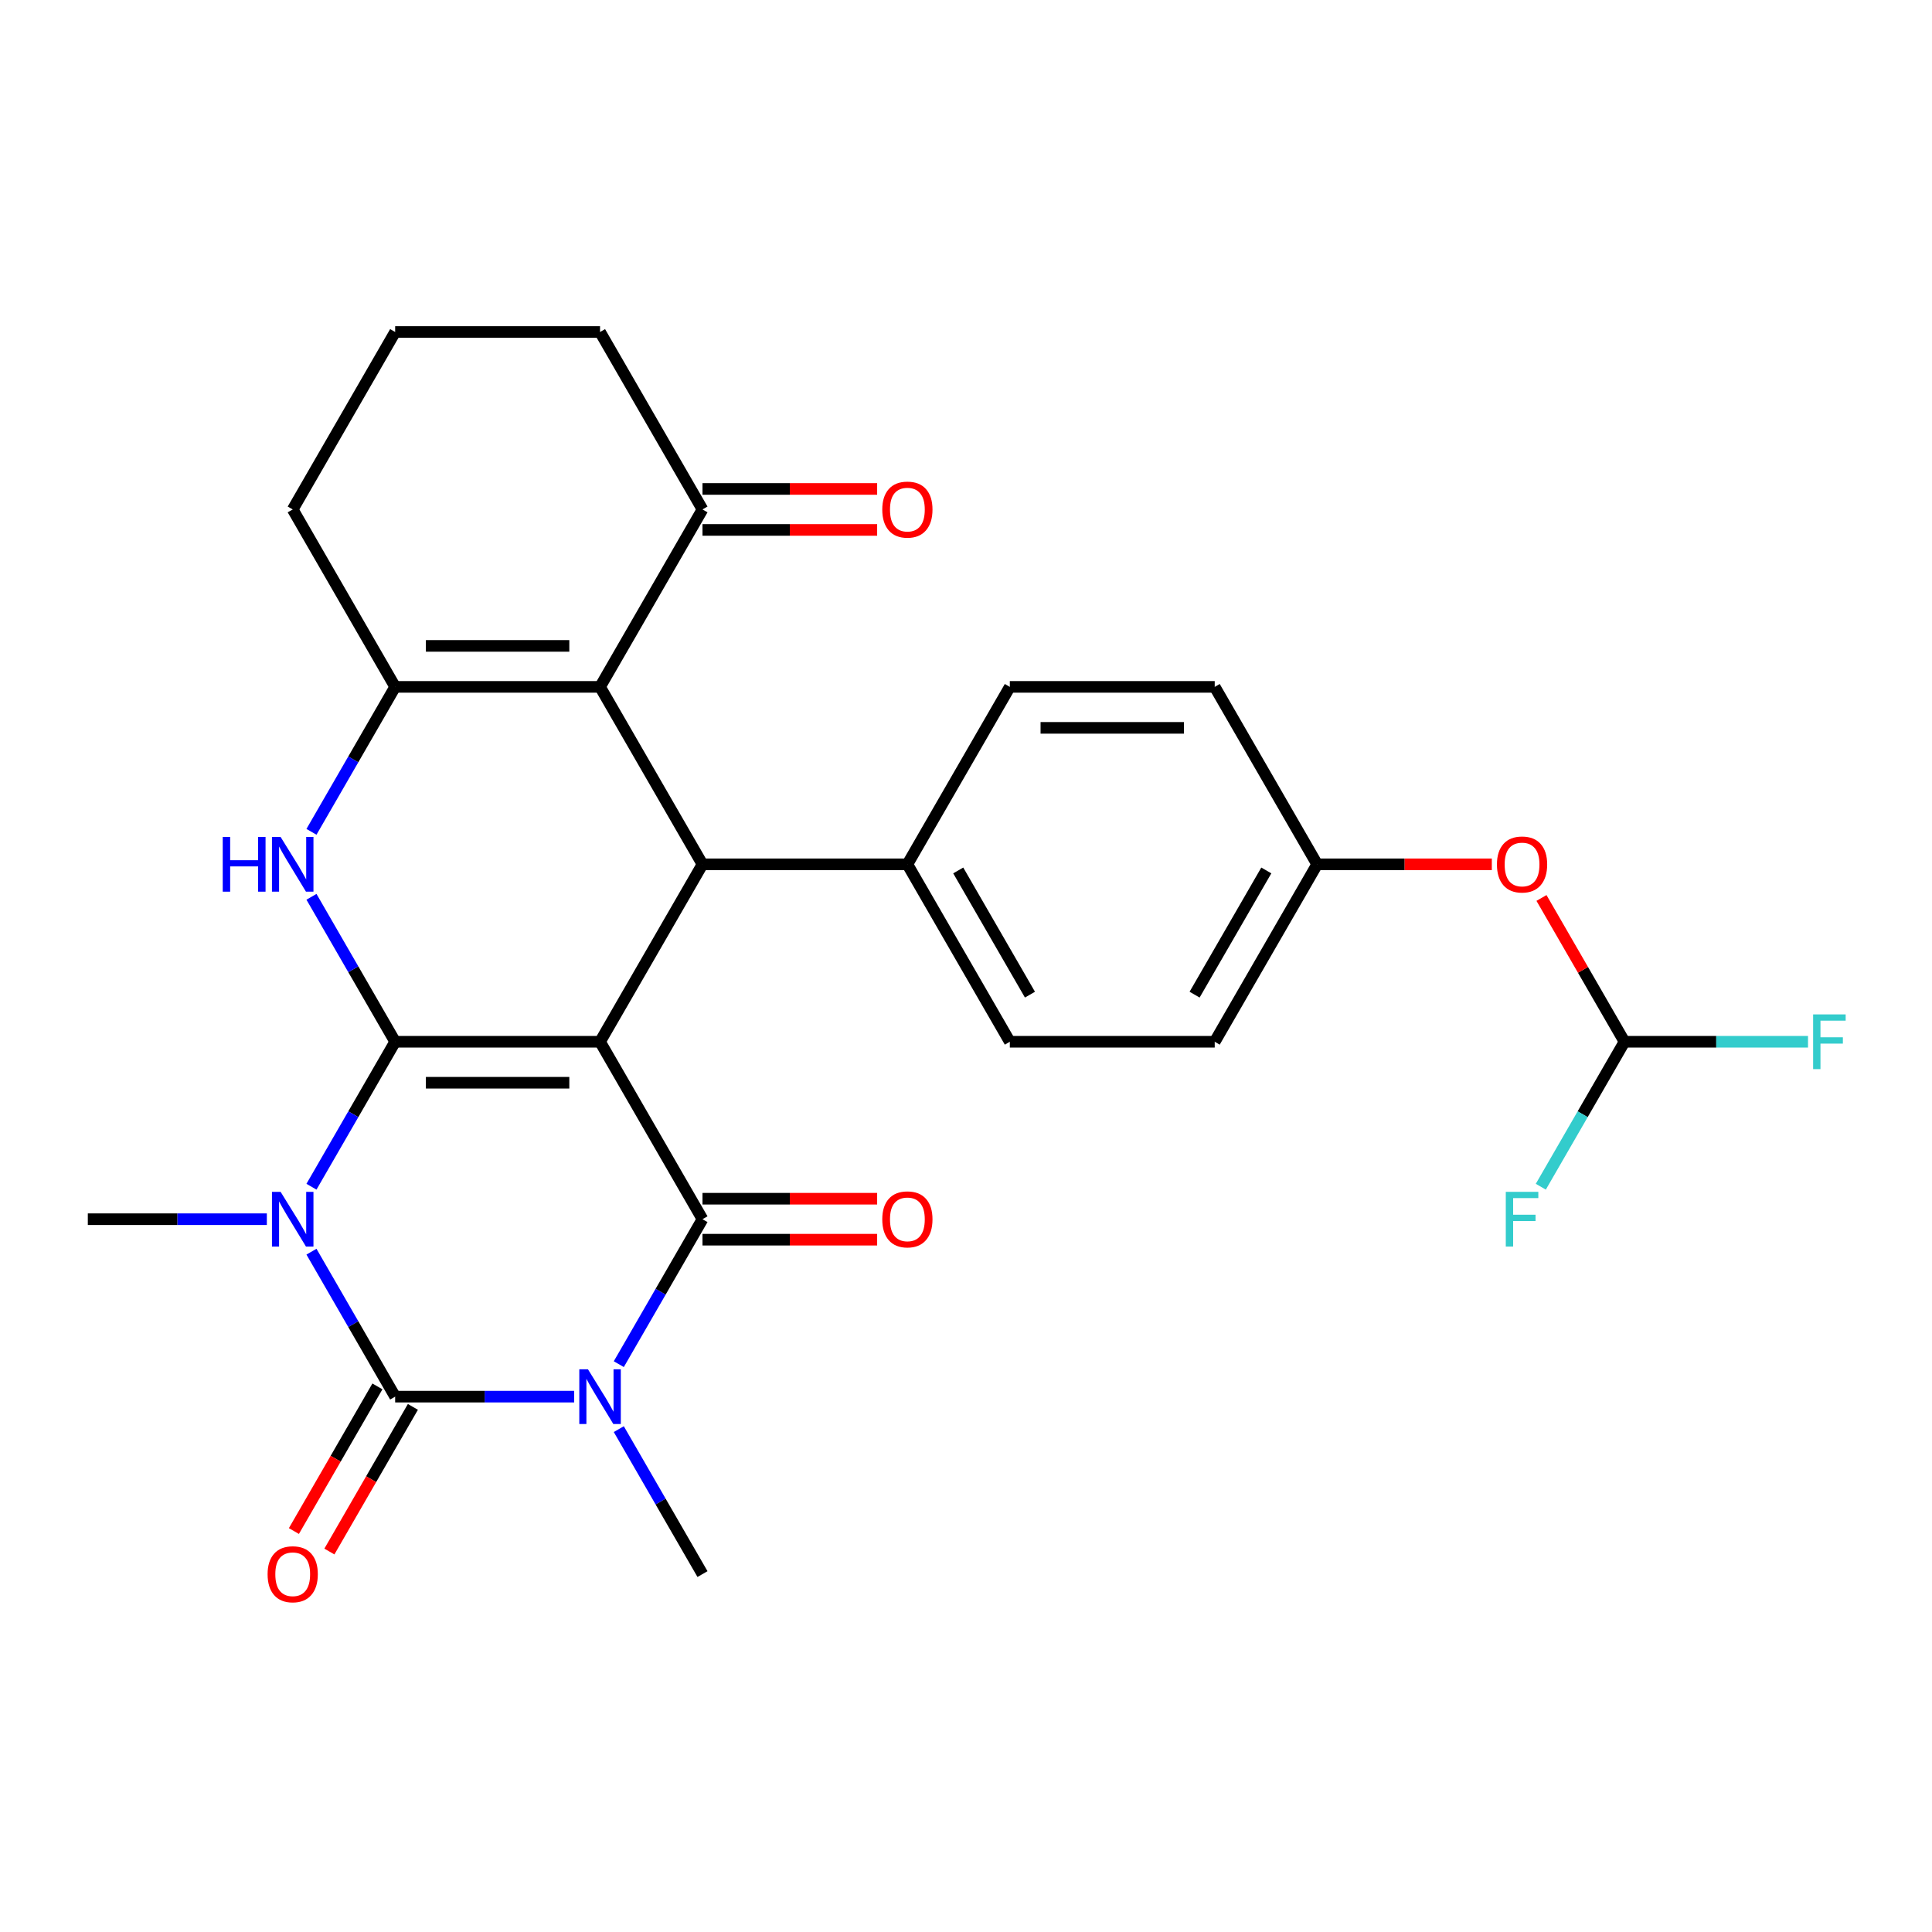 <?xml version='1.0' encoding='iso-8859-1'?>
<svg version='1.1' baseProfile='full'
              xmlns='http://www.w3.org/2000/svg'
                      xmlns:rdkit='http://www.rdkit.org/xml'
                      xmlns:xlink='http://www.w3.org/1999/xlink'
                  xml:space='preserve'
width='1000px' height='1000px' viewBox='0 0 1000 1000'>
<!-- END OF HEADER -->
<rect style='opacity:1.0;fill:#FFFFFF;stroke:none' width='1000' height='1000' x='0' y='0'> </rect>
<path class='bond-0' d='M 204.532,539.213 L 310.583,539.213' style='fill:none;fill-rule:evenodd;stroke:#000000;stroke-width:6px;stroke-linecap:butt;stroke-linejoin:miter;stroke-opacity:1' />
<path class='bond-0' d='M 220.439,560.423 L 294.675,560.423' style='fill:none;fill-rule:evenodd;stroke:#000000;stroke-width:6px;stroke-linecap:butt;stroke-linejoin:miter;stroke-opacity:1' />
<path class='bond-1' d='M 204.532,539.213 L 182.872,576.729' style='fill:none;fill-rule:evenodd;stroke:#000000;stroke-width:6px;stroke-linecap:butt;stroke-linejoin:miter;stroke-opacity:1' />
<path class='bond-1' d='M 182.872,576.729 L 161.212,614.245' style='fill:none;fill-rule:evenodd;stroke:#0000FF;stroke-width:6px;stroke-linecap:butt;stroke-linejoin:miter;stroke-opacity:1' />
<path class='bond-5' d='M 204.532,539.213 L 182.872,501.697' style='fill:none;fill-rule:evenodd;stroke:#000000;stroke-width:6px;stroke-linecap:butt;stroke-linejoin:miter;stroke-opacity:1' />
<path class='bond-5' d='M 182.872,501.697 L 161.212,464.181' style='fill:none;fill-rule:evenodd;stroke:#0000FF;stroke-width:6px;stroke-linecap:butt;stroke-linejoin:miter;stroke-opacity:1' />
<path class='bond-4' d='M 310.583,539.213 L 363.609,631.056' style='fill:none;fill-rule:evenodd;stroke:#000000;stroke-width:6px;stroke-linecap:butt;stroke-linejoin:miter;stroke-opacity:1' />
<path class='bond-7' d='M 310.583,539.213 L 363.609,447.37' style='fill:none;fill-rule:evenodd;stroke:#000000;stroke-width:6px;stroke-linecap:butt;stroke-linejoin:miter;stroke-opacity:1' />
<path class='bond-3' d='M 161.212,647.867 L 182.872,685.383' style='fill:none;fill-rule:evenodd;stroke:#0000FF;stroke-width:6px;stroke-linecap:butt;stroke-linejoin:miter;stroke-opacity:1' />
<path class='bond-3' d='M 182.872,685.383 L 204.532,722.899' style='fill:none;fill-rule:evenodd;stroke:#000000;stroke-width:6px;stroke-linecap:butt;stroke-linejoin:miter;stroke-opacity:1' />
<path class='bond-16' d='M 138.115,631.056 L 91.785,631.056' style='fill:none;fill-rule:evenodd;stroke:#0000FF;stroke-width:6px;stroke-linecap:butt;stroke-linejoin:miter;stroke-opacity:1' />
<path class='bond-16' d='M 91.785,631.056 L 45.455,631.056' style='fill:none;fill-rule:evenodd;stroke:#000000;stroke-width:6px;stroke-linecap:butt;stroke-linejoin:miter;stroke-opacity:1' />
<path class='bond-2' d='M 297.192,722.899 L 250.862,722.899' style='fill:none;fill-rule:evenodd;stroke:#0000FF;stroke-width:6px;stroke-linecap:butt;stroke-linejoin:miter;stroke-opacity:1' />
<path class='bond-2' d='M 250.862,722.899 L 204.532,722.899' style='fill:none;fill-rule:evenodd;stroke:#000000;stroke-width:6px;stroke-linecap:butt;stroke-linejoin:miter;stroke-opacity:1' />
<path class='bond-17' d='M 320.289,739.711 L 341.949,777.227' style='fill:none;fill-rule:evenodd;stroke:#0000FF;stroke-width:6px;stroke-linecap:butt;stroke-linejoin:miter;stroke-opacity:1' />
<path class='bond-17' d='M 341.949,777.227 L 363.609,814.743' style='fill:none;fill-rule:evenodd;stroke:#000000;stroke-width:6px;stroke-linecap:butt;stroke-linejoin:miter;stroke-opacity:1' />
<path class='bond-29' d='M 320.289,706.088 L 341.949,668.572' style='fill:none;fill-rule:evenodd;stroke:#0000FF;stroke-width:6px;stroke-linecap:butt;stroke-linejoin:miter;stroke-opacity:1' />
<path class='bond-29' d='M 341.949,668.572 L 363.609,631.056' style='fill:none;fill-rule:evenodd;stroke:#000000;stroke-width:6px;stroke-linecap:butt;stroke-linejoin:miter;stroke-opacity:1' />
<path class='bond-10' d='M 195.347,717.597 L 173.734,755.033' style='fill:none;fill-rule:evenodd;stroke:#000000;stroke-width:6px;stroke-linecap:butt;stroke-linejoin:miter;stroke-opacity:1' />
<path class='bond-10' d='M 173.734,755.033 L 152.12,792.469' style='fill:none;fill-rule:evenodd;stroke:#FF0000;stroke-width:6px;stroke-linecap:butt;stroke-linejoin:miter;stroke-opacity:1' />
<path class='bond-10' d='M 213.716,728.202 L 192.102,765.638' style='fill:none;fill-rule:evenodd;stroke:#000000;stroke-width:6px;stroke-linecap:butt;stroke-linejoin:miter;stroke-opacity:1' />
<path class='bond-10' d='M 192.102,765.638 L 170.489,803.074' style='fill:none;fill-rule:evenodd;stroke:#FF0000;stroke-width:6px;stroke-linecap:butt;stroke-linejoin:miter;stroke-opacity:1' />
<path class='bond-12' d='M 363.609,641.661 L 408.809,641.661' style='fill:none;fill-rule:evenodd;stroke:#000000;stroke-width:6px;stroke-linecap:butt;stroke-linejoin:miter;stroke-opacity:1' />
<path class='bond-12' d='M 408.809,641.661 L 454.009,641.661' style='fill:none;fill-rule:evenodd;stroke:#FF0000;stroke-width:6px;stroke-linecap:butt;stroke-linejoin:miter;stroke-opacity:1' />
<path class='bond-12' d='M 363.609,620.451 L 408.809,620.451' style='fill:none;fill-rule:evenodd;stroke:#000000;stroke-width:6px;stroke-linecap:butt;stroke-linejoin:miter;stroke-opacity:1' />
<path class='bond-12' d='M 408.809,620.451 L 454.009,620.451' style='fill:none;fill-rule:evenodd;stroke:#FF0000;stroke-width:6px;stroke-linecap:butt;stroke-linejoin:miter;stroke-opacity:1' />
<path class='bond-8' d='M 161.212,430.558 L 182.872,393.043' style='fill:none;fill-rule:evenodd;stroke:#0000FF;stroke-width:6px;stroke-linecap:butt;stroke-linejoin:miter;stroke-opacity:1' />
<path class='bond-8' d='M 182.872,393.043 L 204.532,355.527' style='fill:none;fill-rule:evenodd;stroke:#000000;stroke-width:6px;stroke-linecap:butt;stroke-linejoin:miter;stroke-opacity:1' />
<path class='bond-6' d='M 310.583,355.527 L 204.532,355.527' style='fill:none;fill-rule:evenodd;stroke:#000000;stroke-width:6px;stroke-linecap:butt;stroke-linejoin:miter;stroke-opacity:1' />
<path class='bond-6' d='M 294.675,334.316 L 220.439,334.316' style='fill:none;fill-rule:evenodd;stroke:#000000;stroke-width:6px;stroke-linecap:butt;stroke-linejoin:miter;stroke-opacity:1' />
<path class='bond-9' d='M 310.583,355.527 L 363.609,263.683' style='fill:none;fill-rule:evenodd;stroke:#000000;stroke-width:6px;stroke-linecap:butt;stroke-linejoin:miter;stroke-opacity:1' />
<path class='bond-28' d='M 310.583,355.527 L 363.609,447.37' style='fill:none;fill-rule:evenodd;stroke:#000000;stroke-width:6px;stroke-linecap:butt;stroke-linejoin:miter;stroke-opacity:1' />
<path class='bond-11' d='M 363.609,447.37 L 469.66,447.37' style='fill:none;fill-rule:evenodd;stroke:#000000;stroke-width:6px;stroke-linecap:butt;stroke-linejoin:miter;stroke-opacity:1' />
<path class='bond-21' d='M 204.532,355.527 L 151.506,263.683' style='fill:none;fill-rule:evenodd;stroke:#000000;stroke-width:6px;stroke-linecap:butt;stroke-linejoin:miter;stroke-opacity:1' />
<path class='bond-15' d='M 363.609,274.289 L 408.809,274.289' style='fill:none;fill-rule:evenodd;stroke:#000000;stroke-width:6px;stroke-linecap:butt;stroke-linejoin:miter;stroke-opacity:1' />
<path class='bond-15' d='M 408.809,274.289 L 454.009,274.289' style='fill:none;fill-rule:evenodd;stroke:#FF0000;stroke-width:6px;stroke-linecap:butt;stroke-linejoin:miter;stroke-opacity:1' />
<path class='bond-15' d='M 363.609,253.078 L 408.809,253.078' style='fill:none;fill-rule:evenodd;stroke:#000000;stroke-width:6px;stroke-linecap:butt;stroke-linejoin:miter;stroke-opacity:1' />
<path class='bond-15' d='M 408.809,253.078 L 454.009,253.078' style='fill:none;fill-rule:evenodd;stroke:#FF0000;stroke-width:6px;stroke-linecap:butt;stroke-linejoin:miter;stroke-opacity:1' />
<path class='bond-30' d='M 363.609,263.683 L 310.583,171.84' style='fill:none;fill-rule:evenodd;stroke:#000000;stroke-width:6px;stroke-linecap:butt;stroke-linejoin:miter;stroke-opacity:1' />
<path class='bond-18' d='M 469.66,447.37 L 522.686,539.213' style='fill:none;fill-rule:evenodd;stroke:#000000;stroke-width:6px;stroke-linecap:butt;stroke-linejoin:miter;stroke-opacity:1' />
<path class='bond-18' d='M 495.983,450.541 L 533.101,514.831' style='fill:none;fill-rule:evenodd;stroke:#000000;stroke-width:6px;stroke-linecap:butt;stroke-linejoin:miter;stroke-opacity:1' />
<path class='bond-19' d='M 469.66,447.37 L 522.686,355.527' style='fill:none;fill-rule:evenodd;stroke:#000000;stroke-width:6px;stroke-linecap:butt;stroke-linejoin:miter;stroke-opacity:1' />
<path class='bond-13' d='M 840.84,539.213 L 819.353,501.997' style='fill:none;fill-rule:evenodd;stroke:#000000;stroke-width:6px;stroke-linecap:butt;stroke-linejoin:miter;stroke-opacity:1' />
<path class='bond-13' d='M 819.353,501.997 L 797.867,464.781' style='fill:none;fill-rule:evenodd;stroke:#FF0000;stroke-width:6px;stroke-linecap:butt;stroke-linejoin:miter;stroke-opacity:1' />
<path class='bond-22' d='M 840.84,539.213 L 888.33,539.213' style='fill:none;fill-rule:evenodd;stroke:#000000;stroke-width:6px;stroke-linecap:butt;stroke-linejoin:miter;stroke-opacity:1' />
<path class='bond-22' d='M 888.33,539.213 L 935.82,539.213' style='fill:none;fill-rule:evenodd;stroke:#33CCCC;stroke-width:6px;stroke-linecap:butt;stroke-linejoin:miter;stroke-opacity:1' />
<path class='bond-23' d='M 840.84,539.213 L 819.18,576.729' style='fill:none;fill-rule:evenodd;stroke:#000000;stroke-width:6px;stroke-linecap:butt;stroke-linejoin:miter;stroke-opacity:1' />
<path class='bond-23' d='M 819.18,576.729 L 797.52,614.245' style='fill:none;fill-rule:evenodd;stroke:#33CCCC;stroke-width:6px;stroke-linecap:butt;stroke-linejoin:miter;stroke-opacity:1' />
<path class='bond-14' d='M 772.163,447.37 L 726.963,447.37' style='fill:none;fill-rule:evenodd;stroke:#FF0000;stroke-width:6px;stroke-linecap:butt;stroke-linejoin:miter;stroke-opacity:1' />
<path class='bond-14' d='M 726.963,447.37 L 681.763,447.37' style='fill:none;fill-rule:evenodd;stroke:#000000;stroke-width:6px;stroke-linecap:butt;stroke-linejoin:miter;stroke-opacity:1' />
<path class='bond-25' d='M 522.686,539.213 L 628.737,539.213' style='fill:none;fill-rule:evenodd;stroke:#000000;stroke-width:6px;stroke-linecap:butt;stroke-linejoin:miter;stroke-opacity:1' />
<path class='bond-24' d='M 522.686,355.527 L 628.737,355.527' style='fill:none;fill-rule:evenodd;stroke:#000000;stroke-width:6px;stroke-linecap:butt;stroke-linejoin:miter;stroke-opacity:1' />
<path class='bond-24' d='M 538.594,376.737 L 612.83,376.737' style='fill:none;fill-rule:evenodd;stroke:#000000;stroke-width:6px;stroke-linecap:butt;stroke-linejoin:miter;stroke-opacity:1' />
<path class='bond-20' d='M 681.763,447.37 L 628.737,355.527' style='fill:none;fill-rule:evenodd;stroke:#000000;stroke-width:6px;stroke-linecap:butt;stroke-linejoin:miter;stroke-opacity:1' />
<path class='bond-31' d='M 681.763,447.37 L 628.737,539.213' style='fill:none;fill-rule:evenodd;stroke:#000000;stroke-width:6px;stroke-linecap:butt;stroke-linejoin:miter;stroke-opacity:1' />
<path class='bond-31' d='M 655.44,450.541 L 618.322,514.831' style='fill:none;fill-rule:evenodd;stroke:#000000;stroke-width:6px;stroke-linecap:butt;stroke-linejoin:miter;stroke-opacity:1' />
<path class='bond-27' d='M 151.506,263.683 L 204.532,171.84' style='fill:none;fill-rule:evenodd;stroke:#000000;stroke-width:6px;stroke-linecap:butt;stroke-linejoin:miter;stroke-opacity:1' />
<path class='bond-26' d='M 310.583,171.84 L 204.532,171.84' style='fill:none;fill-rule:evenodd;stroke:#000000;stroke-width:6px;stroke-linecap:butt;stroke-linejoin:miter;stroke-opacity:1' />
<path  class='atom-2' d='M 145.246 616.896
L 154.526 631.896
Q 155.446 633.376, 156.926 636.056
Q 158.406 638.736, 158.486 638.896
L 158.486 616.896
L 162.246 616.896
L 162.246 645.216
L 158.366 645.216
L 148.406 628.816
Q 147.246 626.896, 146.006 624.696
Q 144.806 622.496, 144.446 621.816
L 144.446 645.216
L 140.766 645.216
L 140.766 616.896
L 145.246 616.896
' fill='#0000FF'/>
<path  class='atom-3' d='M 304.323 708.739
L 313.603 723.739
Q 314.523 725.219, 316.003 727.899
Q 317.483 730.579, 317.563 730.739
L 317.563 708.739
L 321.323 708.739
L 321.323 737.059
L 317.443 737.059
L 307.483 720.659
Q 306.323 718.739, 305.083 716.539
Q 303.883 714.339, 303.523 713.659
L 303.523 737.059
L 299.843 737.059
L 299.843 708.739
L 304.323 708.739
' fill='#0000FF'/>
<path  class='atom-6' d='M 115.286 433.21
L 119.126 433.21
L 119.126 445.25
L 133.606 445.25
L 133.606 433.21
L 137.446 433.21
L 137.446 461.53
L 133.606 461.53
L 133.606 448.45
L 119.126 448.45
L 119.126 461.53
L 115.286 461.53
L 115.286 433.21
' fill='#0000FF'/>
<path  class='atom-6' d='M 145.246 433.21
L 154.526 448.21
Q 155.446 449.69, 156.926 452.37
Q 158.406 455.05, 158.486 455.21
L 158.486 433.21
L 162.246 433.21
L 162.246 461.53
L 158.366 461.53
L 148.406 445.13
Q 147.246 443.21, 146.006 441.01
Q 144.806 438.81, 144.446 438.13
L 144.446 461.53
L 140.766 461.53
L 140.766 433.21
L 145.246 433.21
' fill='#0000FF'/>
<path  class='atom-11' d='M 138.506 814.823
Q 138.506 808.023, 141.866 804.223
Q 145.226 800.423, 151.506 800.423
Q 157.786 800.423, 161.146 804.223
Q 164.506 808.023, 164.506 814.823
Q 164.506 821.703, 161.106 825.623
Q 157.706 829.503, 151.506 829.503
Q 145.266 829.503, 141.866 825.623
Q 138.506 821.743, 138.506 814.823
M 151.506 826.303
Q 155.826 826.303, 158.146 823.423
Q 160.506 820.503, 160.506 814.823
Q 160.506 809.263, 158.146 806.463
Q 155.826 803.623, 151.506 803.623
Q 147.186 803.623, 144.826 806.423
Q 142.506 809.223, 142.506 814.823
Q 142.506 820.543, 144.826 823.423
Q 147.186 826.303, 151.506 826.303
' fill='#FF0000'/>
<path  class='atom-13' d='M 456.66 631.136
Q 456.66 624.336, 460.02 620.536
Q 463.38 616.736, 469.66 616.736
Q 475.94 616.736, 479.3 620.536
Q 482.66 624.336, 482.66 631.136
Q 482.66 638.016, 479.26 641.936
Q 475.86 645.816, 469.66 645.816
Q 463.42 645.816, 460.02 641.936
Q 456.66 638.056, 456.66 631.136
M 469.66 642.616
Q 473.98 642.616, 476.3 639.736
Q 478.66 636.816, 478.66 631.136
Q 478.66 625.576, 476.3 622.776
Q 473.98 619.936, 469.66 619.936
Q 465.34 619.936, 462.98 622.736
Q 460.66 625.536, 460.66 631.136
Q 460.66 636.856, 462.98 639.736
Q 465.34 642.616, 469.66 642.616
' fill='#FF0000'/>
<path  class='atom-15' d='M 774.814 447.45
Q 774.814 440.65, 778.174 436.85
Q 781.534 433.05, 787.814 433.05
Q 794.094 433.05, 797.454 436.85
Q 800.814 440.65, 800.814 447.45
Q 800.814 454.33, 797.414 458.25
Q 794.014 462.13, 787.814 462.13
Q 781.574 462.13, 778.174 458.25
Q 774.814 454.37, 774.814 447.45
M 787.814 458.93
Q 792.134 458.93, 794.454 456.05
Q 796.814 453.13, 796.814 447.45
Q 796.814 441.89, 794.454 439.09
Q 792.134 436.25, 787.814 436.25
Q 783.494 436.25, 781.134 439.05
Q 778.814 441.85, 778.814 447.45
Q 778.814 453.17, 781.134 456.05
Q 783.494 458.93, 787.814 458.93
' fill='#FF0000'/>
<path  class='atom-16' d='M 456.66 263.763
Q 456.66 256.963, 460.02 253.163
Q 463.38 249.363, 469.66 249.363
Q 475.94 249.363, 479.3 253.163
Q 482.66 256.963, 482.66 263.763
Q 482.66 270.643, 479.26 274.563
Q 475.86 278.443, 469.66 278.443
Q 463.42 278.443, 460.02 274.563
Q 456.66 270.683, 456.66 263.763
M 469.66 275.243
Q 473.98 275.243, 476.3 272.363
Q 478.66 269.443, 478.66 263.763
Q 478.66 258.203, 476.3 255.403
Q 473.98 252.563, 469.66 252.563
Q 465.34 252.563, 462.98 255.363
Q 460.66 258.163, 460.66 263.763
Q 460.66 269.483, 462.98 272.363
Q 465.34 275.243, 469.66 275.243
' fill='#FF0000'/>
<path  class='atom-23' d='M 938.471 525.053
L 955.311 525.053
L 955.311 528.293
L 942.271 528.293
L 942.271 536.893
L 953.871 536.893
L 953.871 540.173
L 942.271 540.173
L 942.271 553.373
L 938.471 553.373
L 938.471 525.053
' fill='#33CCCC'/>
<path  class='atom-24' d='M 779.394 616.896
L 796.234 616.896
L 796.234 620.136
L 783.194 620.136
L 783.194 628.736
L 794.794 628.736
L 794.794 632.016
L 783.194 632.016
L 783.194 645.216
L 779.394 645.216
L 779.394 616.896
' fill='#33CCCC'/>
</svg>
